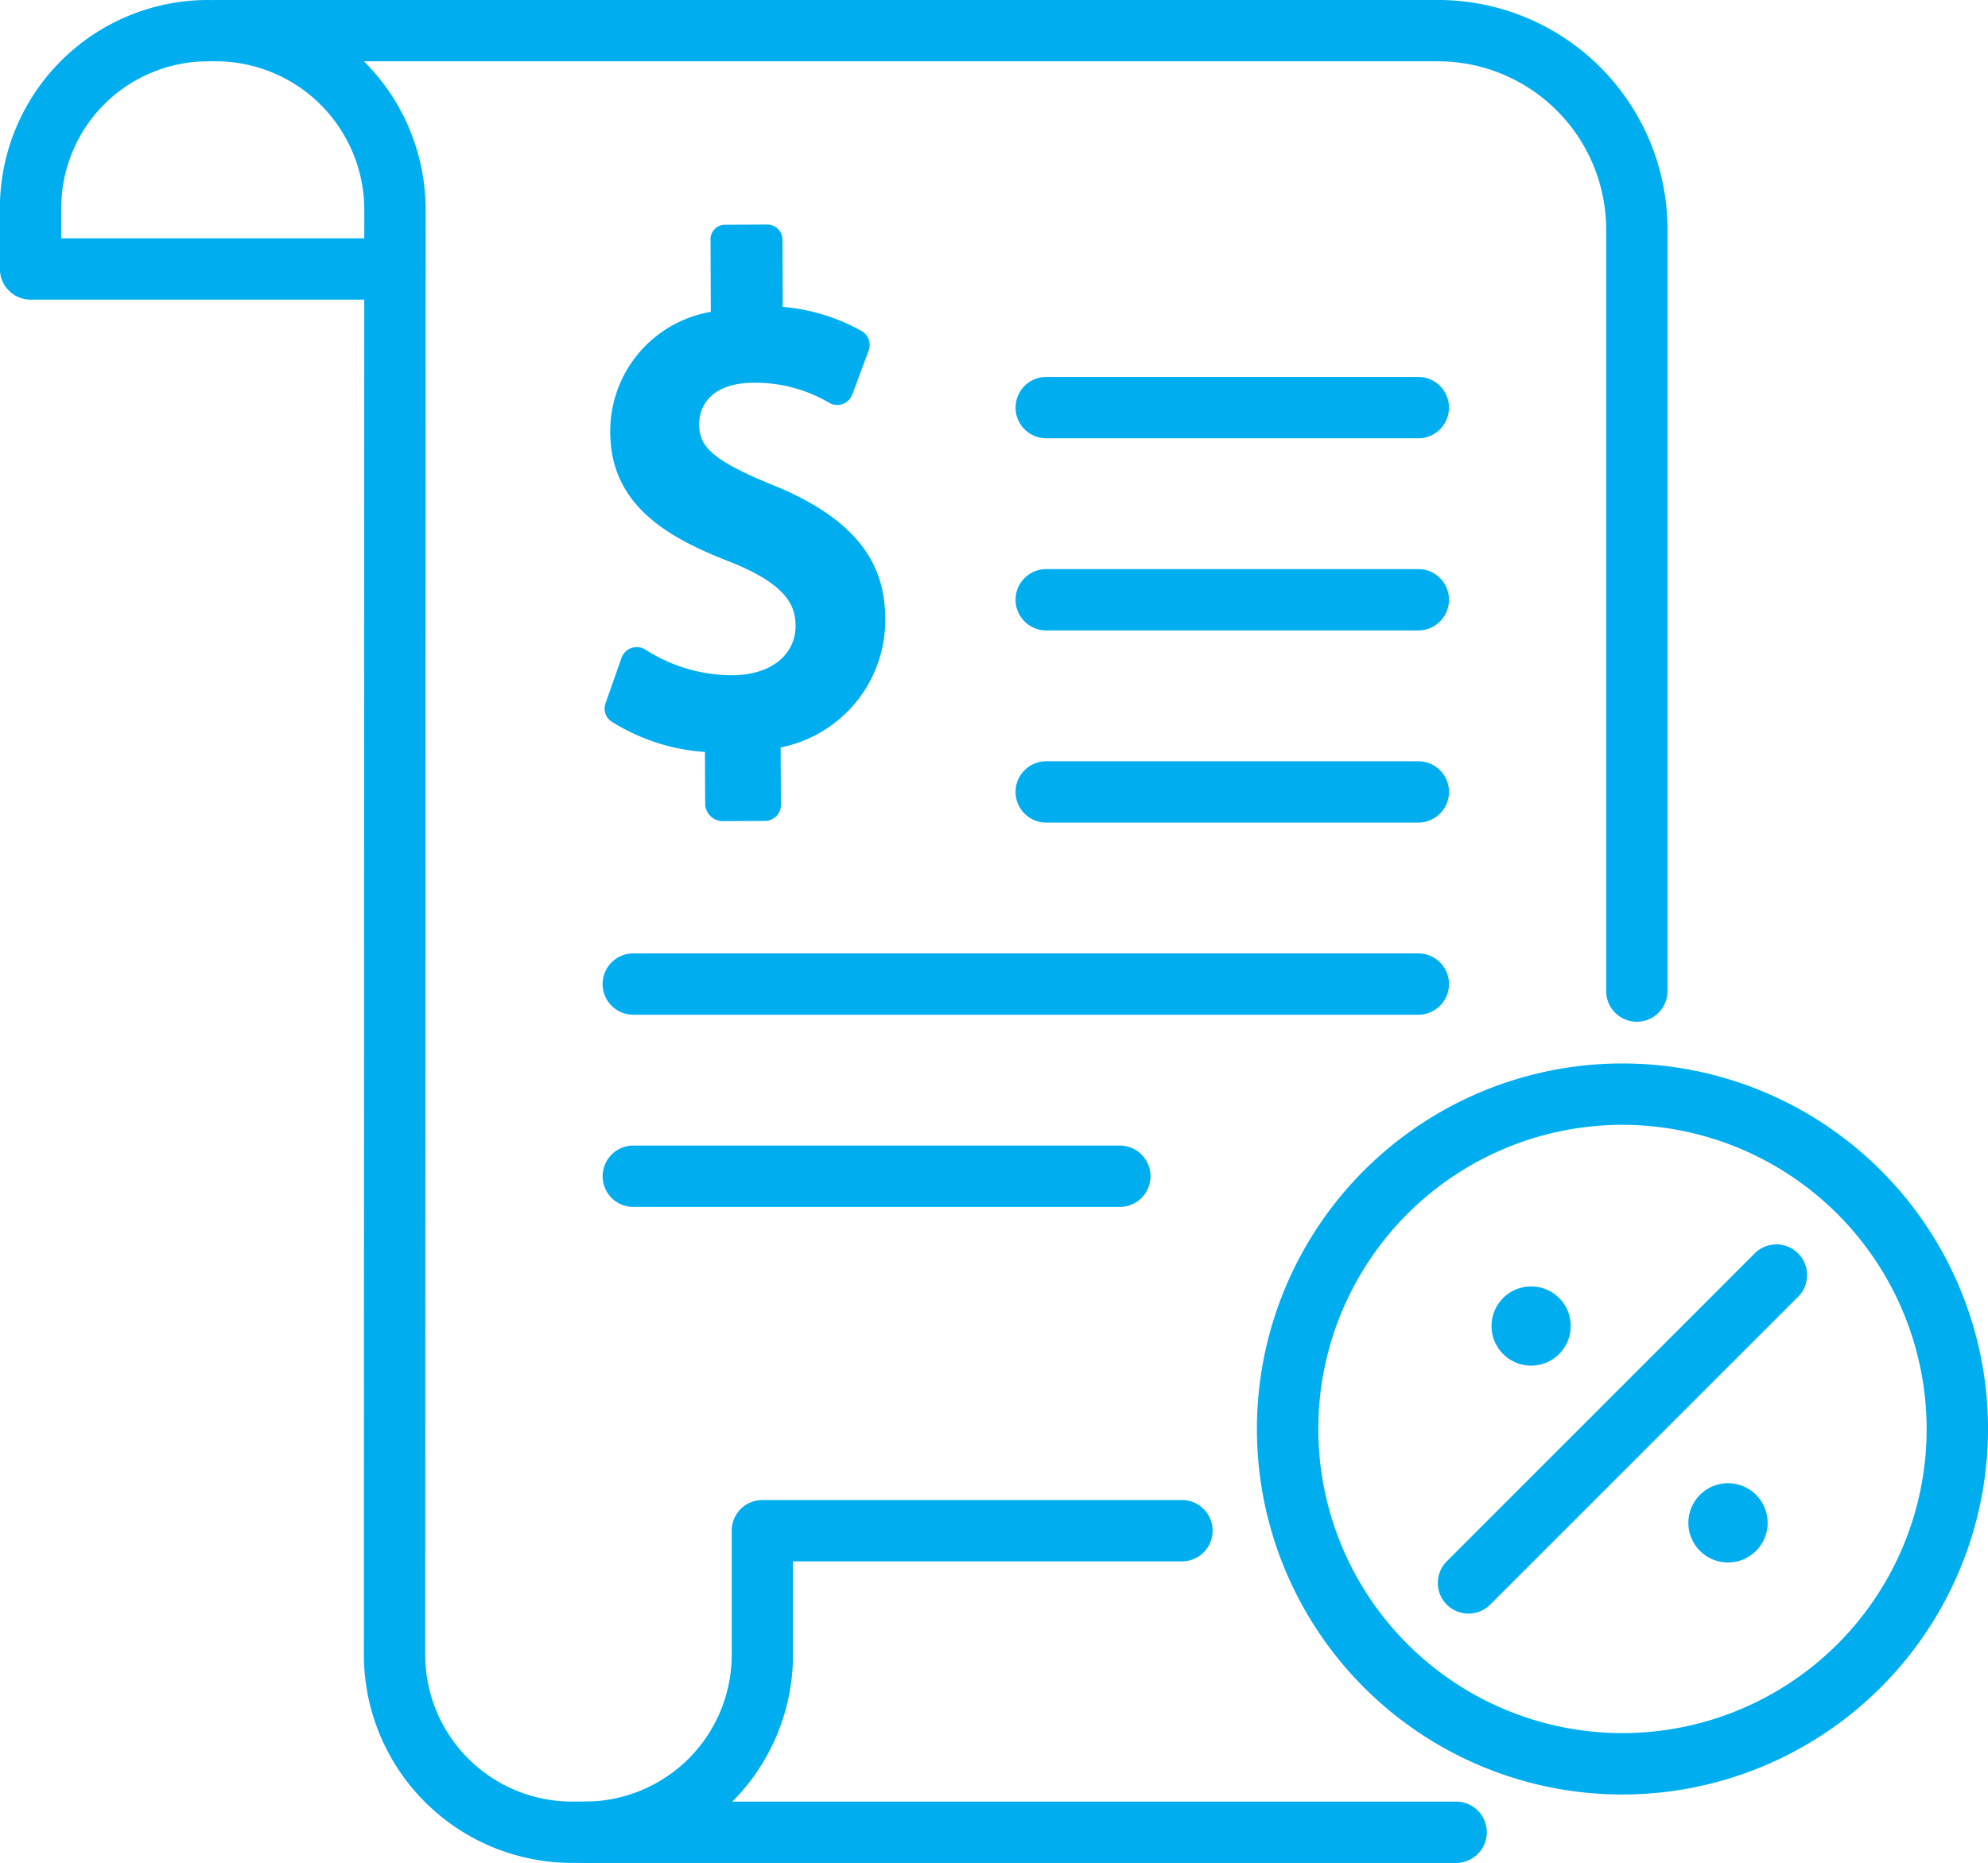 <svg id="Layer_2" data-name="Layer 2" xmlns="http://www.w3.org/2000/svg" width="67.32" height="63.089" viewBox="0 0 67.32 63.089">
  <g id="Group_2" data-name="Group 2" transform="translate(0 0)">
    <g id="Group_1" data-name="Group 1">
      <path id="Path_1" data-name="Path 1" d="M1776.841,234.084H1764.5a1.039,1.039,0,0,1-1.039-1.038v-2.067a7.051,7.051,0,0,1,7.043-7.043,1.038,1.038,0,1,1,0,2.077,4.971,4.971,0,0,0-4.966,4.966v1.028h11.3a1.038,1.038,0,0,1,0,2.077Z" transform="translate(-1763.464 -223.936)" fill="#00aeef"/>
      <path id="Path_2" data-name="Path 2" d="M1929.6,666.674H1900.1a1.038,1.038,0,1,1,0-2.077H1929.6a1.038,1.038,0,1,1,0,2.077Z" transform="translate(-1880.29 -603.584)" fill="#00aeef"/>
      <path id="Path_3" data-name="Path 3" d="M1822.3,287.025h-.447a7.051,7.051,0,0,1-7.043-7.043l.014-48.942a5.034,5.034,0,0,0-5.028-5.028,1.038,1.038,0,1,1,0-2.077h41.394a7.774,7.774,0,0,1,7.765,7.765V257.5a1.038,1.038,0,1,1-2.077,0V231.7a5.7,5.7,0,0,0-5.688-5.688h-36.379a7.083,7.083,0,0,1,2.09,5.028l-.014,48.942a4.972,4.972,0,0,0,4.966,4.966h.447a4.972,4.972,0,0,0,4.966-4.966v-4.208a1.038,1.038,0,0,1,1.038-1.038h14.209a1.038,1.038,0,1,1,0,2.077h-13.171v3.169A7.051,7.051,0,0,1,1822.3,287.025Z" transform="translate(-1802.488 -223.936)" fill="#00aeef"/>
    </g>
    <path id="Path_4" data-name="Path 4" d="M2025.493,318.215h-12.6a1.038,1.038,0,1,1,0-2.077h12.6a1.038,1.038,0,1,1,0,2.077Z" transform="translate(-1977.464 -303.372)" fill="#00aeef"/>
    <path id="Path_5" data-name="Path 5" d="M2025.493,365.215h-12.6a1.038,1.038,0,1,1,0-2.077h12.6a1.038,1.038,0,1,1,0,2.077Z" transform="translate(-1977.464 -343.865)" fill="#00aeef"/>
    <path id="Path_6" data-name="Path 6" d="M2025.493,412.215h-12.6a1.038,1.038,0,1,1,0-2.077h12.6a1.038,1.038,0,1,1,0,2.077Z" transform="translate(-1977.464 -384.357)" fill="#00aeef"/>
    <path id="Path_7" data-name="Path 7" d="M1938.477,459.215h-26.584a1.038,1.038,0,0,1,0-2.077h26.584a1.038,1.038,0,1,1,0,2.077Z" transform="translate(-1890.448 -424.85)" fill="#00aeef"/>
    <path id="Path_8" data-name="Path 8" d="M1928.37,506.215h-16.476a1.038,1.038,0,0,1,0-2.077h16.476a1.038,1.038,0,1,1,0,2.077Z" transform="translate(-1890.448 -465.342)" fill="#00aeef"/>
    <path id="Path_9" data-name="Path 9" d="M2083.253,508.819a12.379,12.379,0,1,1,12.379-12.379A12.392,12.392,0,0,1,2083.253,508.819Zm0-22.68a10.3,10.3,0,1,0,10.3,10.3A10.313,10.313,0,0,0,2083.253,486.139Z" transform="translate(-2028.311 -448.046)" fill="#00aeef"/>
    <path id="Path_10" data-name="Path 10" d="M1917.082,287.663c-2.105-.859-2.463-1.327-2.466-2.052,0-.673.477-1.394,1.835-1.4a4.905,4.905,0,0,1,2.571.681.545.545,0,0,0,.779-.284l.556-1.489a.548.548,0,0,0-.243-.663,6.63,6.63,0,0,0-2.668-.816l-.008-2.265a.519.519,0,0,0-.537-.523l-1.4.007a.49.49,0,0,0-.5.528l.009,2.422a4.1,4.1,0,0,0-3.405,4.088c.012,2.47,1.958,3.567,4.066,4.382,1.941.776,2.206,1.5,2.209,2.164,0,.994-.853,1.666-2.13,1.672a5.433,5.433,0,0,1-2.947-.862.547.547,0,0,0-.816.274l-.533,1.512a.533.533,0,0,0,.167.627,6.758,6.758,0,0,0,3.19,1.048l.009,1.8a.6.6,0,0,0,.613.542l1.419-.007a.536.536,0,0,0,.532-.548l-.009-1.94a4.4,4.4,0,0,0,3.543-4.291C1920.92,290.843,1920.482,289.03,1917.082,287.663Z" transform="translate(-1890.94 -271.248)" fill="#00aeef"/>
    <path id="Path_11" data-name="Path 11" d="M2116.166,540.819a1.038,1.038,0,0,1-.734-1.773l10.426-10.426a1.038,1.038,0,0,1,1.469,1.469L2116.9,540.515A1.035,1.035,0,0,1,2116.166,540.819Z" transform="translate(-2066.438 -486.173)" fill="#00aeef"/>
    <circle id="Ellipse_1" data-name="Ellipse 1" cx="1.343" cy="1.343" r="1.343" transform="translate(56.761 50.846) rotate(-22.5)" fill="#00aeef"/>
    <circle id="Ellipse_2" data-name="Ellipse 2" cx="1.342" cy="1.342" r="1.342" transform="translate(50.426 43.651) rotate(-3.562)" fill="#00aeef"/>
  </g>
</svg>
